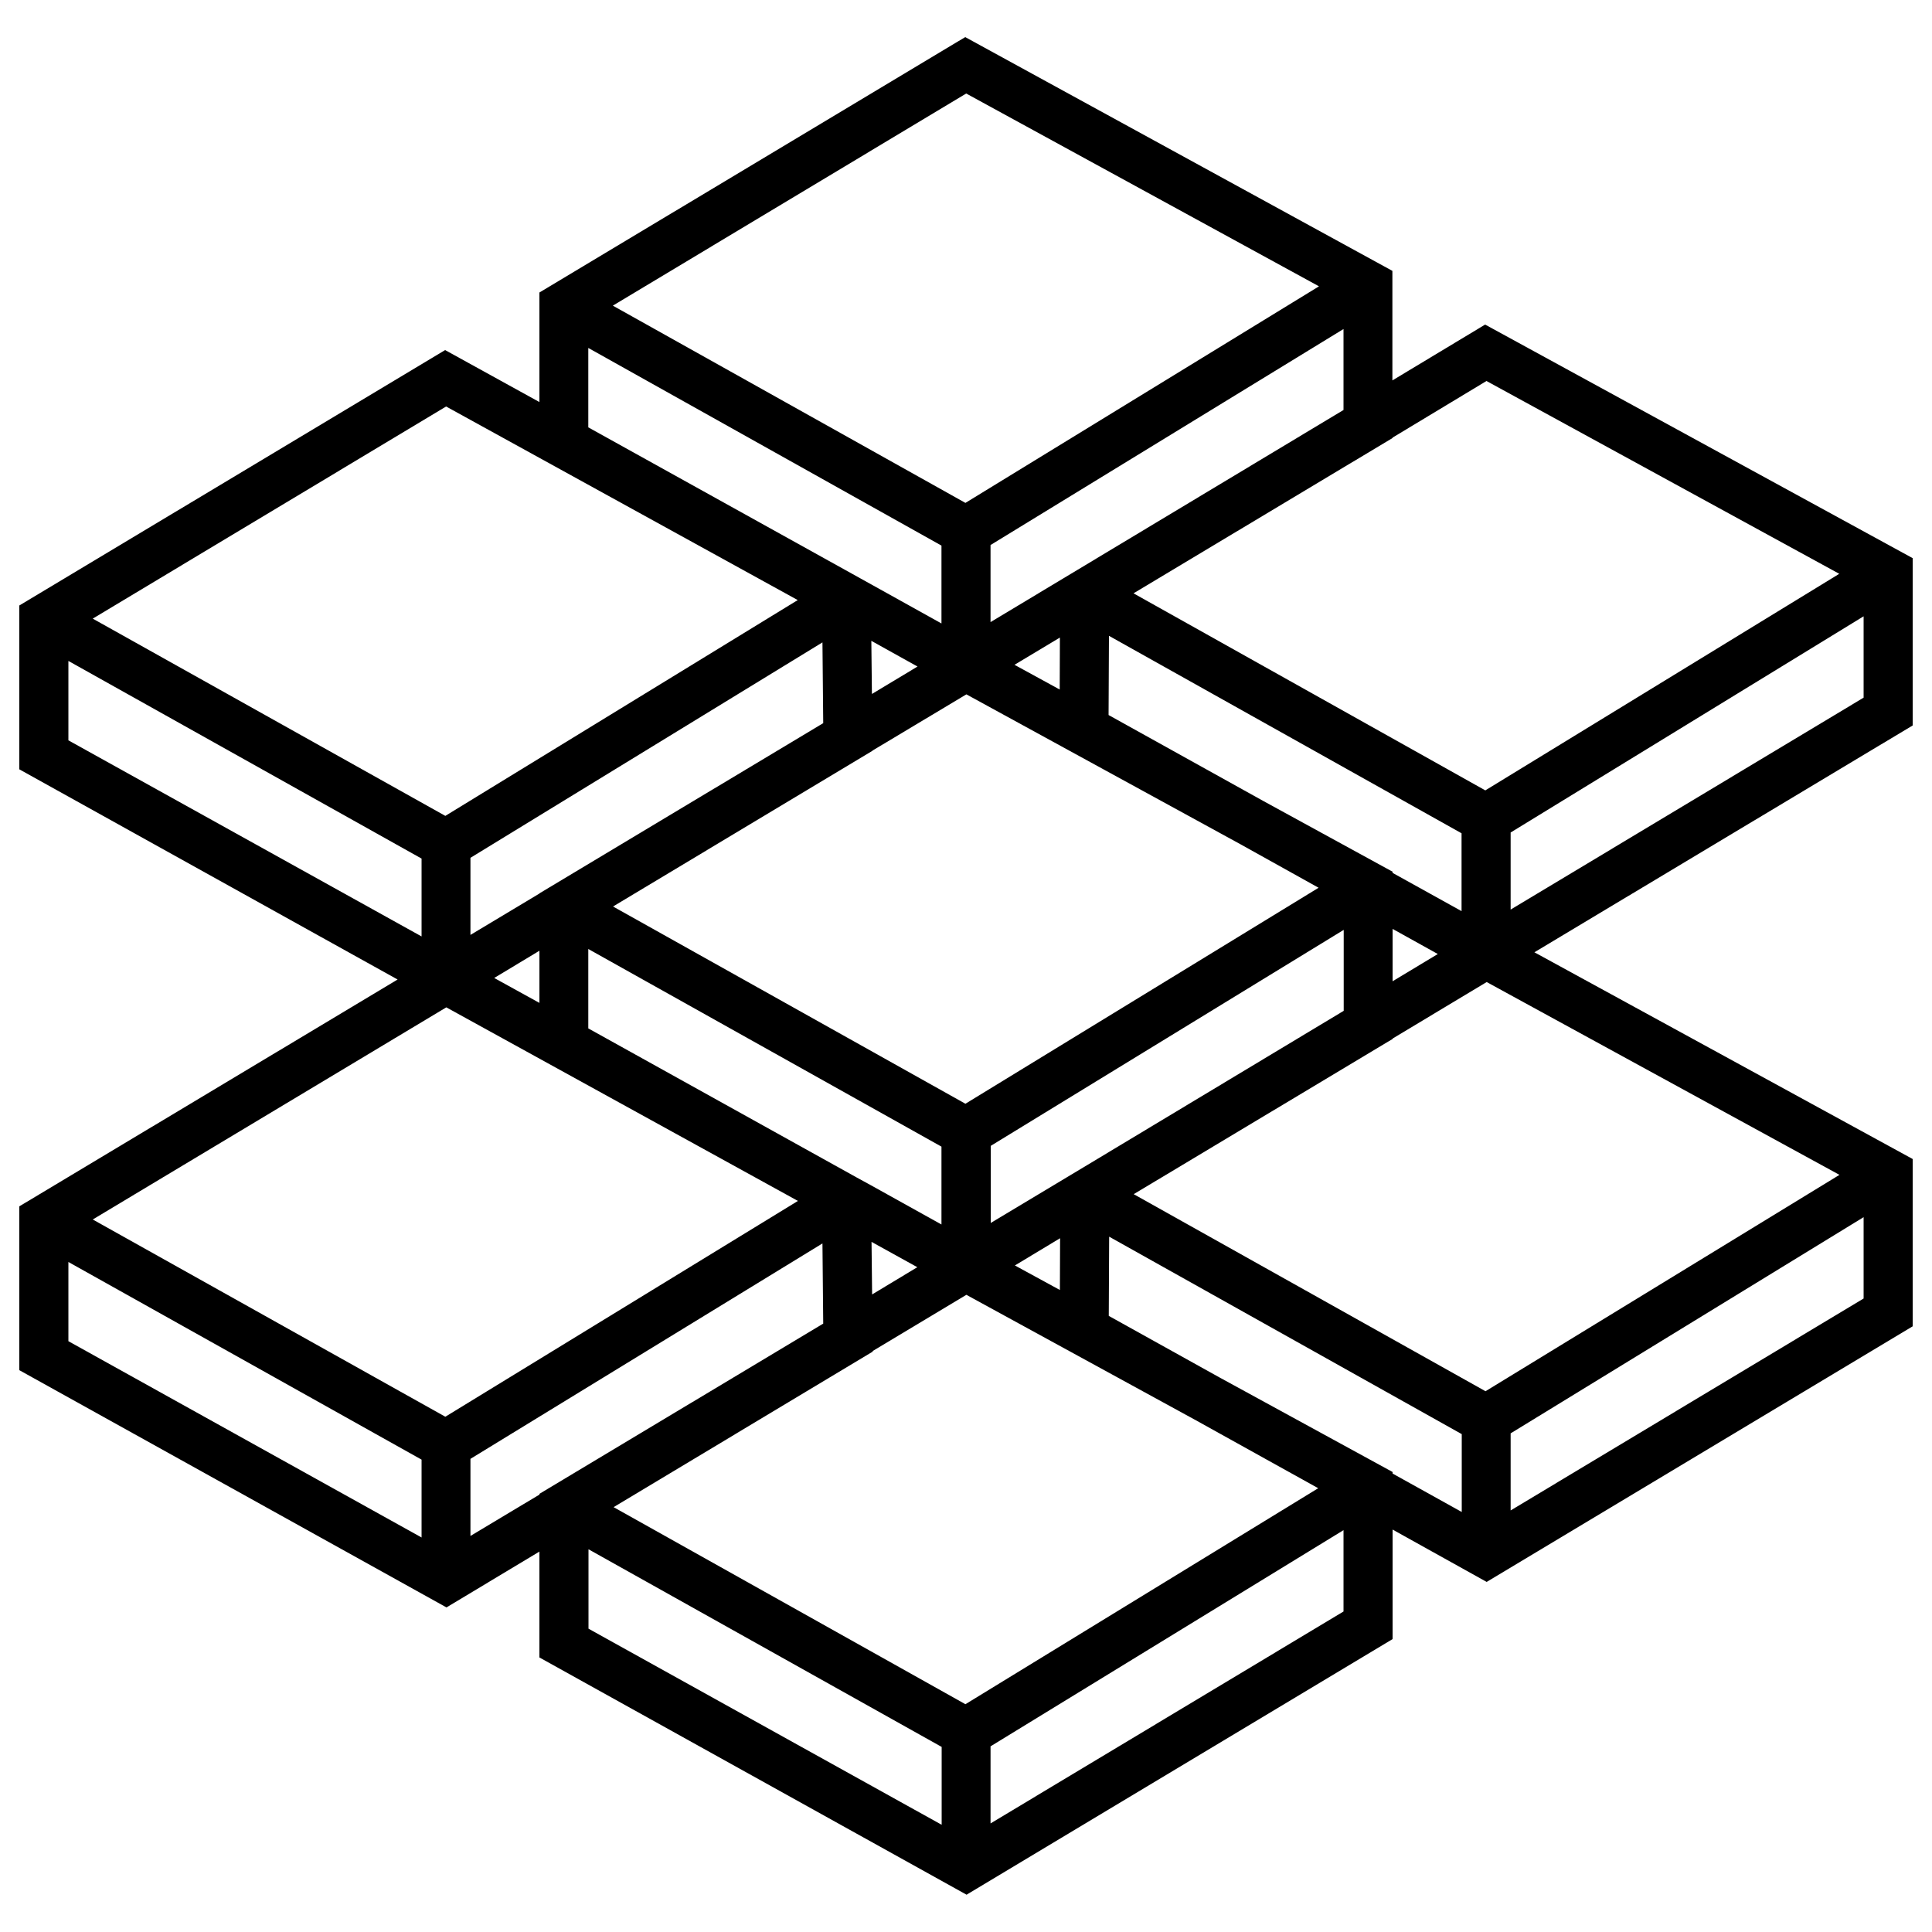<?xml version="1.0" encoding="UTF-8"?>
<svg width="1200pt" height="1200pt" version="1.1" viewBox="0 0 1200 1200" xmlns="http://www.w3.org/2000/svg">
 <path d="m953.04 591.48 234.96-140.88v-103.92l-265.56-145.08-57.602 34.68v-68.039l-265.32-145.2-264.48 158.64v68.039l-58.559-32.281-264.48 158.64v101.76l234.96 130.56-234.96 140.88v101.76l265.32 147.36 57.719-34.68v65.762l265.32 147.36 264.6-158.76v-68.039l58.441 32.52 264.6-158.76v-103.92zm-30.359 272.64-218.52-122.4 160.92-96.48v-0.238l58.32-35.039 219.12 119.76zm-103.92 60.238-219.12 134.16-218.52-122.4 160.92-96.602v-0.359l58.199-34.922 142.68 78zm-542.16-44.398-219-122.52 219.6-131.76 218.4 120.24zm398.76-156.36-60 36v-47.879l219.24-134.16v50.281zm-134.4 12.598-9-4.922-166.56-92.52v-49.32l219.36 122.76v48.359zm229.32-211.92 48.719 27.121-219.36 134.16-218.88-122.52 161.16-96.719v-0.121l58.32-34.922zm94.68 52.68 28.078 15.602-28.078 16.922zm42.84-11.039-42.84-23.762v-0.719l-80.281-43.922-96.121-53.398 0.238-49.199 219 122.64zm-249.6-137.64-28.078-15.359 28.199-16.922zm-116.64 2.758-0.359-33 28.68 15.961zm-30.719-32.039 0.48 50.16-176.28 105.72v0.121l-42.84 25.68v-47.879zm-175.8 191.52v32.398l-28.078-15.48zm234.72 196.56-28.078 16.922-0.359-32.641zm60.598-1.078 28.078-16.922-0.121 32.16zm307.92-221.04v-47.879l219.24-134.28v50.52zm-15-328.32 219.12 119.76-219.84 134.52-218.52-122.4 160.92-96.48v-0.238zm-253.92 117.24-54.121 32.52v-47.879l219.24-134.16v50.281zm-69.238-295.8 219.12 119.76-219.6 134.52-219-122.52zm-234.72 207.36v-49.32l219.36 122.76v48.359l-43.801-24.359-6.481-3.602zm-88.32-12.961 218.4 120.24-218.88 134.04-219-122.52zm-234.6 158.04 219.36 122.76v48.359l-219.36-121.8zm0 373.32 219.36 122.76v48.359l-219.36-121.92zm249.72 170.16v-47.879l218.64-133.8 0.48 49.801-176.28 105.72v0.48zm73.32 8.281 219.36 122.76v48.359l-219.36-121.8zm249.72 170.28v-47.879l219.24-134.28v50.52zm142.08-277.08-68.641-38.16 0.238-49.199 219 122.64v48.359l-42.961-23.879v-0.961zm180.96 82.68v-47.879l219.24-134.28v50.52z"/>
</svg>
